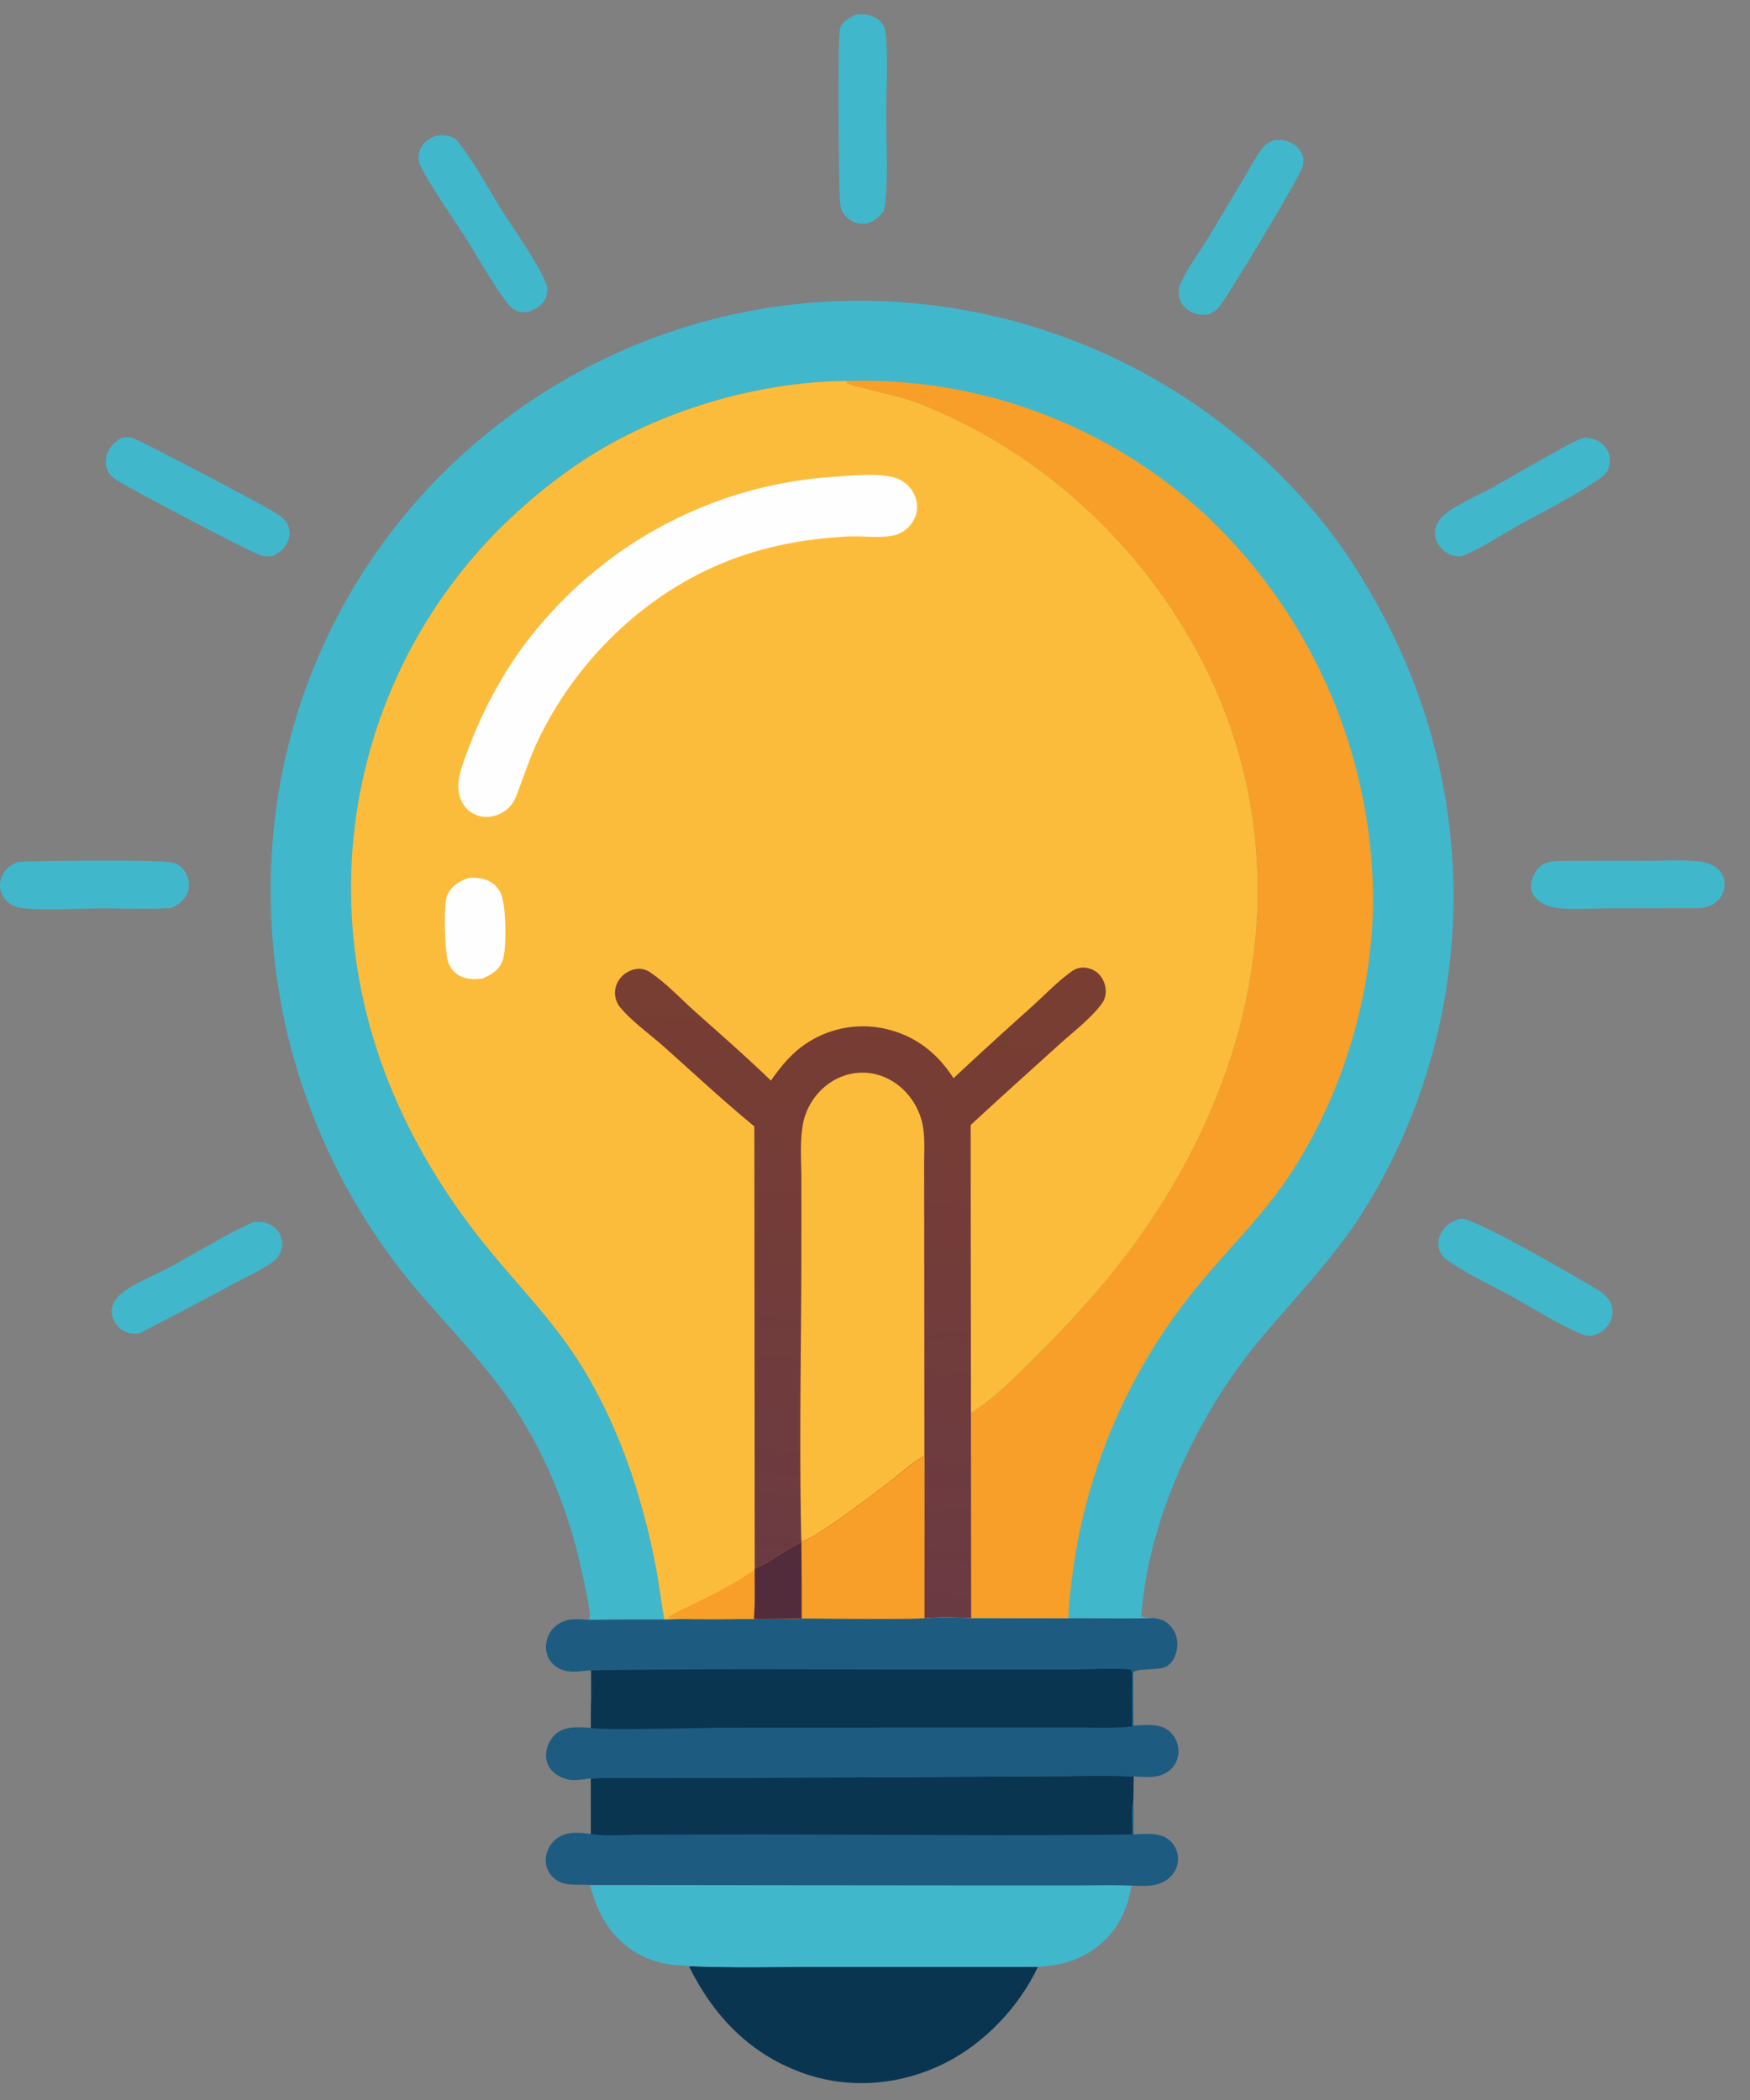 <svg width="65" height="78" fill="none" xmlns="http://www.w3.org/2000/svg"><rect width="100%" height="100%" fill="#808080" stroke="none"/><path d="M9.416 45.394a1.36 1.36 0 0 1 .385.007.87.87 0 0 1 .617.489.758.758 0 0 1 .065.32.773.773 0 0 1-.041.241.827.827 0 0 1-.29.4c-.434.33-1.006.576-1.488.837-1.151.624-2.31 1.234-3.476 1.83a.974.974 0 0 1-.396-.003.866.866 0 0 1-.555-.463.71.71 0 0 1-.049-.575c.081-.226.264-.402.457-.536.51-.354 1.145-.592 1.694-.89.92-.498 2.162-1.264 3.077-1.657ZM.663 32.013c.808-.036 5.337-.106 5.807.042.2.063.353.217.446.4.101.2.138.45.06.664-.118.32-.311.467-.608.608-.897.051-1.808.01-2.707.012-.665.002-2.494.11-3.047-.056a.909.909 0 0 1-.527-.43.803.803 0 0 1-.033-.654c.113-.313.317-.452.609-.586Zm58.174-15.758c.135.002.295.027.42.076a.92.92 0 0 1 .491.486.87.87 0 0 1-.022.626c-.082.19-.312.338-.478.45-.892.596-1.899 1.09-2.837 1.613-.687.384-1.404.874-2.135 1.159a1.056 1.056 0 0 1-.365-.046.961.961 0 0 1-.543-.514.794.794 0 0 1 .006-.636c.092-.201.255-.351.434-.475.525-.364 1.155-.62 1.712-.934.749-.423 1.487-.859 2.243-1.27.348-.188.7-.407 1.074-.535Zm-4.583 29.008c.577-.003 4.294 2.17 4.997 2.589.282.168.55.357.625.699a.851.851 0 0 1-.132.646c-.167.258-.357.353-.648.422a1.234 1.234 0 0 1-.404-.089c-.875-.378-1.729-.93-2.568-1.391-.76-.42-1.707-.85-2.4-1.358a.739.739 0 0 1-.263-.355.759.759 0 0 1 .068-.622c.168-.305.402-.442.725-.541ZM47.322 5.207c.163-.007.32-.014.478.038.22.073.436.21.538.425a.72.72 0 0 1 .037.548c-.16.452-2.78 4.813-3.099 5.192-.11.131-.253.2-.405.274-.132.005-.27.015-.398-.016-.234-.057-.48-.211-.597-.426a.827.827 0 0 1-.06-.614c.184-.536.771-1.31 1.085-1.832l1.314-2.198c.224-.373.438-.8.71-1.138.102-.127.252-.188.397-.253ZM57.785 31.98c1.161-.01 2.322-.012 3.483-.007.588 0 1.213-.042 1.798.018.19.02.369.057.539.147a.806.806 0 0 1 .427.507.824.824 0 0 1-.109.654c-.178.28-.417.368-.731.429l-3.574.01c-.577.002-1.232.063-1.8-.02a1.474 1.474 0 0 1-.595-.212c-.167-.11-.312-.271-.347-.474-.042-.247.072-.53.216-.727.175-.237.415-.29.693-.325ZM16.21 5.033c.191-.006.378-.018.56.051a.58.58 0 0 1 .252.197c.56.69 1.093 1.689 1.573 2.454.492.783 1.302 1.911 1.662 2.73a.745.745 0 0 1 .007.607c-.118.273-.36.4-.62.512a1.106 1.106 0 0 1-.382-.016.719.719 0 0 1-.37-.254c-.538-.666-1.134-1.75-1.612-2.503-.5-.787-1.264-1.847-1.665-2.66a.73.73 0 0 1-.017-.576c.107-.283.348-.427.612-.542ZM4.513 16.258c.12-.01.245-.02.366-.003.226.033 4.67 2.388 5.222 2.72.177.105.419.243.531.416a.76.76 0 0 1 .097.602c-.088.325-.3.498-.583.655-.129.01-.268.027-.396.002-.306-.062-4.664-2.361-5.304-2.752-.14-.086-.3-.18-.39-.321a.829.829 0 0 1-.12-.538.822.822 0 0 1 .014-.08c.08-.335.286-.519.563-.701ZM31.755.55c.134-.012.275-.03.41-.009.246.04.498.162.632.38.08.13.098.257.11.405.077.943.01 1.944.007 2.893-.003.978.1 2.728-.083 3.611a1.252 1.252 0 0 1-.566.45.923.923 0 0 1-.373.018.868.868 0 0 1-.583-.407c-.101-.173-.108-.36-.119-.556-.031-.568-.082-5.983.016-6.294.074-.237.348-.376.549-.49Z" fill="#41B7CC"/><path d="M25.586 73.028c1.63.068 3.278.026 4.91.027h8.055c-.698 1.481-1.977 2.833-3.44 3.568-1.594.802-3.45.992-5.153.422-2.046-.685-3.431-2.12-4.372-4.017Z" fill="#093551"/><path d="m21.914 70.016 13.811.012 4.164.001c.71.001 1.428-.021 2.136.008-.166.976-.568 1.779-1.394 2.362-.652.461-1.296.602-2.08.655h-8.053c-1.633 0-3.28.043-4.911-.026-.162-.033-.353-.027-.52-.042a3.385 3.385 0 0 1-1.396-.436c-.992-.569-1.468-1.466-1.757-2.534Z" fill="#41B7CC"/><path d="M21.949 66.055c1.094-.047 2.202-.015 3.298-.018l6.368-.02 7.028-.04c1.152-.002 2.314-.037 3.465.003l-.01.836.004 1.316c.466-.01 1.014-.1 1.378.259a.923.923 0 0 1 .275.693.95.95 0 0 1-.335.674c-.398.342-.905.295-1.391.279-.708-.03-1.427-.007-2.136-.008l-4.165-.001-13.81-.013c-.505-.046-1.012.095-1.41-.32a.856.856 0 0 1-.231-.677 1.014 1.014 0 0 1 .388-.72c.38-.293.842-.23 1.286-.182l-.002-2.061Z" fill="#1D5C80"/><path d="M21.945 66.055c1.094-.047 2.203-.015 3.298-.018l6.368-.02 7.028-.04c1.152-.002 2.315-.037 3.465.003l-.009.836c-.091.412-.045.897-.043 1.32-4.71.063-9.424-.003-14.134 0l-4.082.007c-.599 0-1.308.078-1.889-.027l-.002-2.061Z" fill="#093551"/><path d="M34.338 60.108c.573-.054 1.161-.027 1.736-.009l3.614.006c1.035-.007 2.077.022 3.11-.007.282.02.501.093.69.312.191.22.268.509.233.796-.03.248-.144.522-.356.668-.301.208-1.243.055-1.275.276-.006.035-.004.12-.004.158l.013 1.786c.463-.019 1.006-.107 1.372.242a.99.99 0 0 1 .3.695.908.908 0 0 1-.287.689c-.384.357-.899.29-1.378.26-1.15-.04-2.313-.006-3.465-.002l-7.028.038-6.368.02c-1.096.004-2.204-.028-3.298.019-.198.023-.406.062-.605.064a1.194 1.194 0 0 1-.803-.312.82.82 0 0 1-.22-.356.82.82 0 0 1-.037-.25 1.08 1.08 0 0 1 .335-.772c.36-.346.879-.268 1.335-.255l.005-.851c-.022-.426-.007-.858-.009-1.285-.18.018-.362.038-.543.048-.316.018-.606-.036-.844-.258a.893.893 0 0 1-.273-.777.989.989 0 0 1 .265-.572c.025-.026.05-.05.078-.074.367-.317.792-.277 1.24-.238.932-.027 1.87-.014 2.803-.02l.654-.011c.893.008 1.786.006 2.679-.004.59.005 1.18-.001 1.77-.019 1.517-.002 3.046.041 4.56-.005Z" fill="#1D5C80"/><path d="M21.963 62.042c4.405-.067 8.819-.025 13.225-.03l4.593-.001c.728-.001 1.485-.061 2.208 0 .075.072.055.194.062.297a83.381 83.381 0 0 0-.003 1.817c-.616.074-1.258.04-1.879.04l-3.013-.001-10.252.007c-.6.003-4.708.106-4.959.004l.005-.852c.047-.42.02-.858.013-1.28Z" fill="#093551"/><path d="M21.874 60.167c.01-.023.025-.045.03-.07.054-.268-.25-1.519-.323-1.853-.536-2.448-1.586-4.874-3.118-6.87-.812-1.057-1.73-2.028-2.605-3.032a22.747 22.747 0 0 1-2.085-2.731 22.708 22.708 0 0 1-1.41-2.493 23.1 23.1 0 0 1-1.43-3.745 22.47 22.47 0 0 1-.518-2.233 23.465 23.465 0 0 1-.291-2.273 23.233 23.233 0 0 1-.044-2.864 23.761 23.761 0 0 1 .137-1.645 21.256 21.256 0 0 1 .364-2.124 21.922 21.922 0 0 1 .936-3.092 21.99 21.99 0 0 1 1.384-2.92 22.494 22.494 0 0 1 .851-1.374 21.293 21.293 0 0 1 1.29-1.726 21.604 21.604 0 0 1 2.643-2.685 21.61 21.61 0 0 1 2.579-1.9 22.12 22.12 0 0 1 2.829-1.505 21.444 21.444 0 0 1 1.994-.766 21.666 21.666 0 0 1 3.109-.775 21.447 21.447 0 0 1 2.12-.261 22.118 22.118 0 0 1 2.671-.033 22.117 22.117 0 0 1 3.771.51 21.793 21.793 0 0 1 2.62.759 22.28 22.28 0 0 1 3.469 1.591 21.534 21.534 0 0 1 1.842 1.17 22.37 22.37 0 0 1 2.526 2.081 21.953 21.953 0 0 1 1.5 1.585c1.062 1.226 1.926 2.58 2.68 4.013a21.993 21.993 0 0 1 1.632 3.943 22.27 22.27 0 0 1 .76 3.476 22.432 22.432 0 0 1 .2 2.84 22.542 22.542 0 0 1-.092 2.134 21.853 21.853 0 0 1-.44 2.813 21.93 21.93 0 0 1-1.052 3.4 21.94 21.94 0 0 1-1.584 3.185c-1.119 1.87-2.625 3.386-4.012 5.046-2.31 2.765-4.156 6.666-4.416 10.284.118.066.277.06.411.07-1.034.03-2.076.001-3.111.008l-3.613-.005-.008-7.62c.858-.534 1.593-1.283 2.307-1.991 1.7-1.685 3.233-3.403 4.544-5.414 3.09-4.742 4.575-10.304 3.386-15.917-1.236-5.829-5.458-10.994-10.794-13.57-.603-.29-1.23-.567-1.867-.773-.413-.134-1.998-.47-2.196-.6l.034-.066c-3.094.018-6.48.963-9.145 2.536-1.451.856-2.792 1.954-3.974 3.152a18.482 18.482 0 0 0-1.214 1.381 18.966 18.966 0 0 0-2.202 3.496 18.774 18.774 0 0 0-1.279 3.444 19.127 19.127 0 0 0-.553 3.168 18.994 18.994 0 0 0-.072 1.838c.043 4.915 1.973 9.39 5.054 13.165 1.467 1.799 2.781 3.042 3.923 5.116 1.157 2.104 1.889 4.396 2.34 6.748.126.65.2 1.304.315 1.954-.933.006-1.87-.007-2.803.02Z" fill="#41B7CC"/><path d="M31.48 14.149a18.57 18.57 0 0 1 2.755.12 18.408 18.408 0 0 1 2.262.408 18.186 18.186 0 0 1 1.764.524 18.596 18.596 0 0 1 2.932 1.323 18.525 18.525 0 0 1 2.302 1.519 18.752 18.752 0 0 1 1.4 1.193 19.723 19.723 0 0 1 5.82 10.922 20.222 20.222 0 0 1 .235 1.921 19.004 19.004 0 0 1 .046.967c.075 3.707-1.11 7.672-3.19 10.742-1.006 1.486-2.325 2.744-3.447 4.14a21.157 21.157 0 0 0-3.739 6.981 20.93 20.93 0 0 0-.672 2.816c-.04.238-.076.477-.107.716-.07.546-.146 1.113-.155 1.664l-3.613-.006-.008-7.62c.858-.534 1.593-1.282 2.308-1.99 1.699-1.686 3.232-3.403 4.543-5.415 3.09-4.741 4.575-10.303 3.386-15.916-1.236-5.83-5.458-10.994-10.794-13.57-.603-.29-1.23-.567-1.867-.773-.413-.134-1.997-.47-2.196-.6l.034-.066Z" fill="#F79F28"/><path d="M24.672 60.147c-.115-.65-.19-1.305-.314-1.954-.452-2.352-1.184-4.644-2.341-6.747-1.142-2.075-2.456-3.318-3.923-5.116-3.081-3.776-5.011-8.251-5.054-13.166a18.554 18.554 0 0 1 .118-2.296 18.34 18.34 0 0 1 .294-1.815 19.13 19.13 0 0 1 .768-2.648 19.893 19.893 0 0 1 .527-1.275 18.767 18.767 0 0 1 1.844-3.178 19.266 19.266 0 0 1 1.453-1.78c.104-.114.21-.225.316-.335 1.182-1.198 2.523-2.295 3.974-3.152 2.665-1.573 6.051-2.518 9.145-2.536l-.034.067c.198.129 1.783.465 2.196.599.636.206 1.264.483 1.867.774 5.336 2.575 9.558 7.74 10.794 13.569 1.19 5.613-.296 11.175-3.386 15.917-1.311 2.011-2.844 3.729-4.544 5.414-.714.708-1.45 1.457-2.307 1.99l.008 7.62c-.576-.017-1.163-.044-1.737.01-1.515.046-3.044.003-4.56.005-.59.018-1.18.024-1.77.019-.894.01-1.787.011-2.68.003l-.654.011Z" fill="#FCBC3B"/><path d="M24.79 60.089c.36-.243.775-.414 1.165-.606.698-.345 1.457-.73 2.08-1.194 0 .613.018 1.233-.024 1.844-.893.01-1.786.011-2.68.003a4.59 4.59 0 0 1-.542-.047Z" fill="#F79F28"/><path d="M17.386 32.615c.207-.02.39-.019.591.04a.962.962 0 0 1 .62.523c.205.425.238 2.075.063 2.522-.135.344-.409.498-.732.645-.262.03-.516.039-.766-.06a.917.917 0 0 1-.515-.546c-.125-.33-.185-2.177-.033-2.497.16-.337.436-.5.772-.627Zm13.708-14.913c.583-.05 1.656-.135 2.188.057a1.17 1.17 0 0 1 .558.41 1.176 1.176 0 0 1 .12.2c.124.265.14.58.026.85-.124.293-.414.57-.725.651-.522.136-1.184.034-1.732.058-1.67.073-3.344.4-4.883 1.068-2.877 1.249-5.244 3.601-6.617 6.409-.356.726-.588 1.492-.886 2.24a1.178 1.178 0 0 1-.943.688 1.039 1.039 0 0 1-.811-.244 1.162 1.162 0 0 1-.364-.811c-.02-.469.182-.955.342-1.387.657-1.767 1.602-3.45 2.858-4.865a15.447 15.447 0 0 1 2.26-2.126 15.332 15.332 0 0 1 1.947-1.276 15.006 15.006 0 0 1 1.395-.683 15.377 15.377 0 0 1 2.579-.85 15.347 15.347 0 0 1 2.3-.363c.13-.01.258-.019.388-.026Z" fill="#FEFEFE"/><path d="M35.417 40.048a165.14 165.14 0 0 1 2.868-2.621c.497-.447.983-.963 1.526-1.35a.705.705 0 0 1 .54-.127.826.826 0 0 1 .455.222.93.93 0 0 1 .264.686.762.762 0 0 1-.174.459c-.42.548-1.05 1.023-1.562 1.487-1.094.993-2.2 1.98-3.281 2.985l.01 10.69.008 7.62c-.575-.018-1.163-.045-1.736.009-1.515.046-3.044.003-4.56.005-.59.018-1.18.024-1.77.02.042-.612.023-1.232.023-1.845l.005-.028-.014-16.422c-1.155-.95-2.254-1.975-3.37-2.97-.517-.46-1.163-.916-1.606-1.442a.851.851 0 0 1 .014-1.113.934.934 0 0 1 .662-.329.734.734 0 0 1 .45.146c.57.385 1.1.951 1.612 1.41.956.858 1.931 1.702 2.853 2.597.38-.544.783-1.036 1.346-1.4a3.804 3.804 0 0 1 1.57-.583 3.767 3.767 0 0 1 1.306.053c1.12.248 1.949.888 2.56 1.841Z" fill="url(#a)"/><path d="M29.77 57.244c.39.017 2.86-1.888 3.371-2.28.38-.29.776-.67 1.2-.882l-.002 6.026c-1.515.047-3.044.004-4.561.006-.59.018-1.18.024-1.77.019.042-.611.024-1.231.023-1.844l.006-.029c.618-.258 1.125-.705 1.73-.975l.003-.041Z" fill="#F79F28"/><path d="M28.037 58.26c.618-.258 1.125-.706 1.73-.975.01.943.013 1.886.01 2.829-.589.017-1.179.024-1.77.019.043-.611.025-1.231.024-1.844l.006-.029Z" fill="#522C3B"/><path d="M29.763 57.244c-.079-3.487-.007-6.99.003-10.478v-2.992c-.003-.628-.054-1.3.04-1.922a2.415 2.415 0 0 1 .614-1.283c.405-.44.966-.713 1.566-.727.6-.013 1.168.235 1.592.654.353.351.608.822.697 1.312.085.47.048.986.049 1.463l.004 2.324.007 8.487c-.425.213-.82.591-1.2.883-.511.391-2.982 2.296-3.372 2.28Z" fill="#FCBC3B"/><defs><linearGradient id="a" x1="32.077" y1="35.354" x2="30.136" y2="59.635" gradientUnits="userSpaceOnUse"><stop stop-color="#793E31"/><stop offset="1" stop-color="#6A3A43"/></linearGradient></defs></svg>